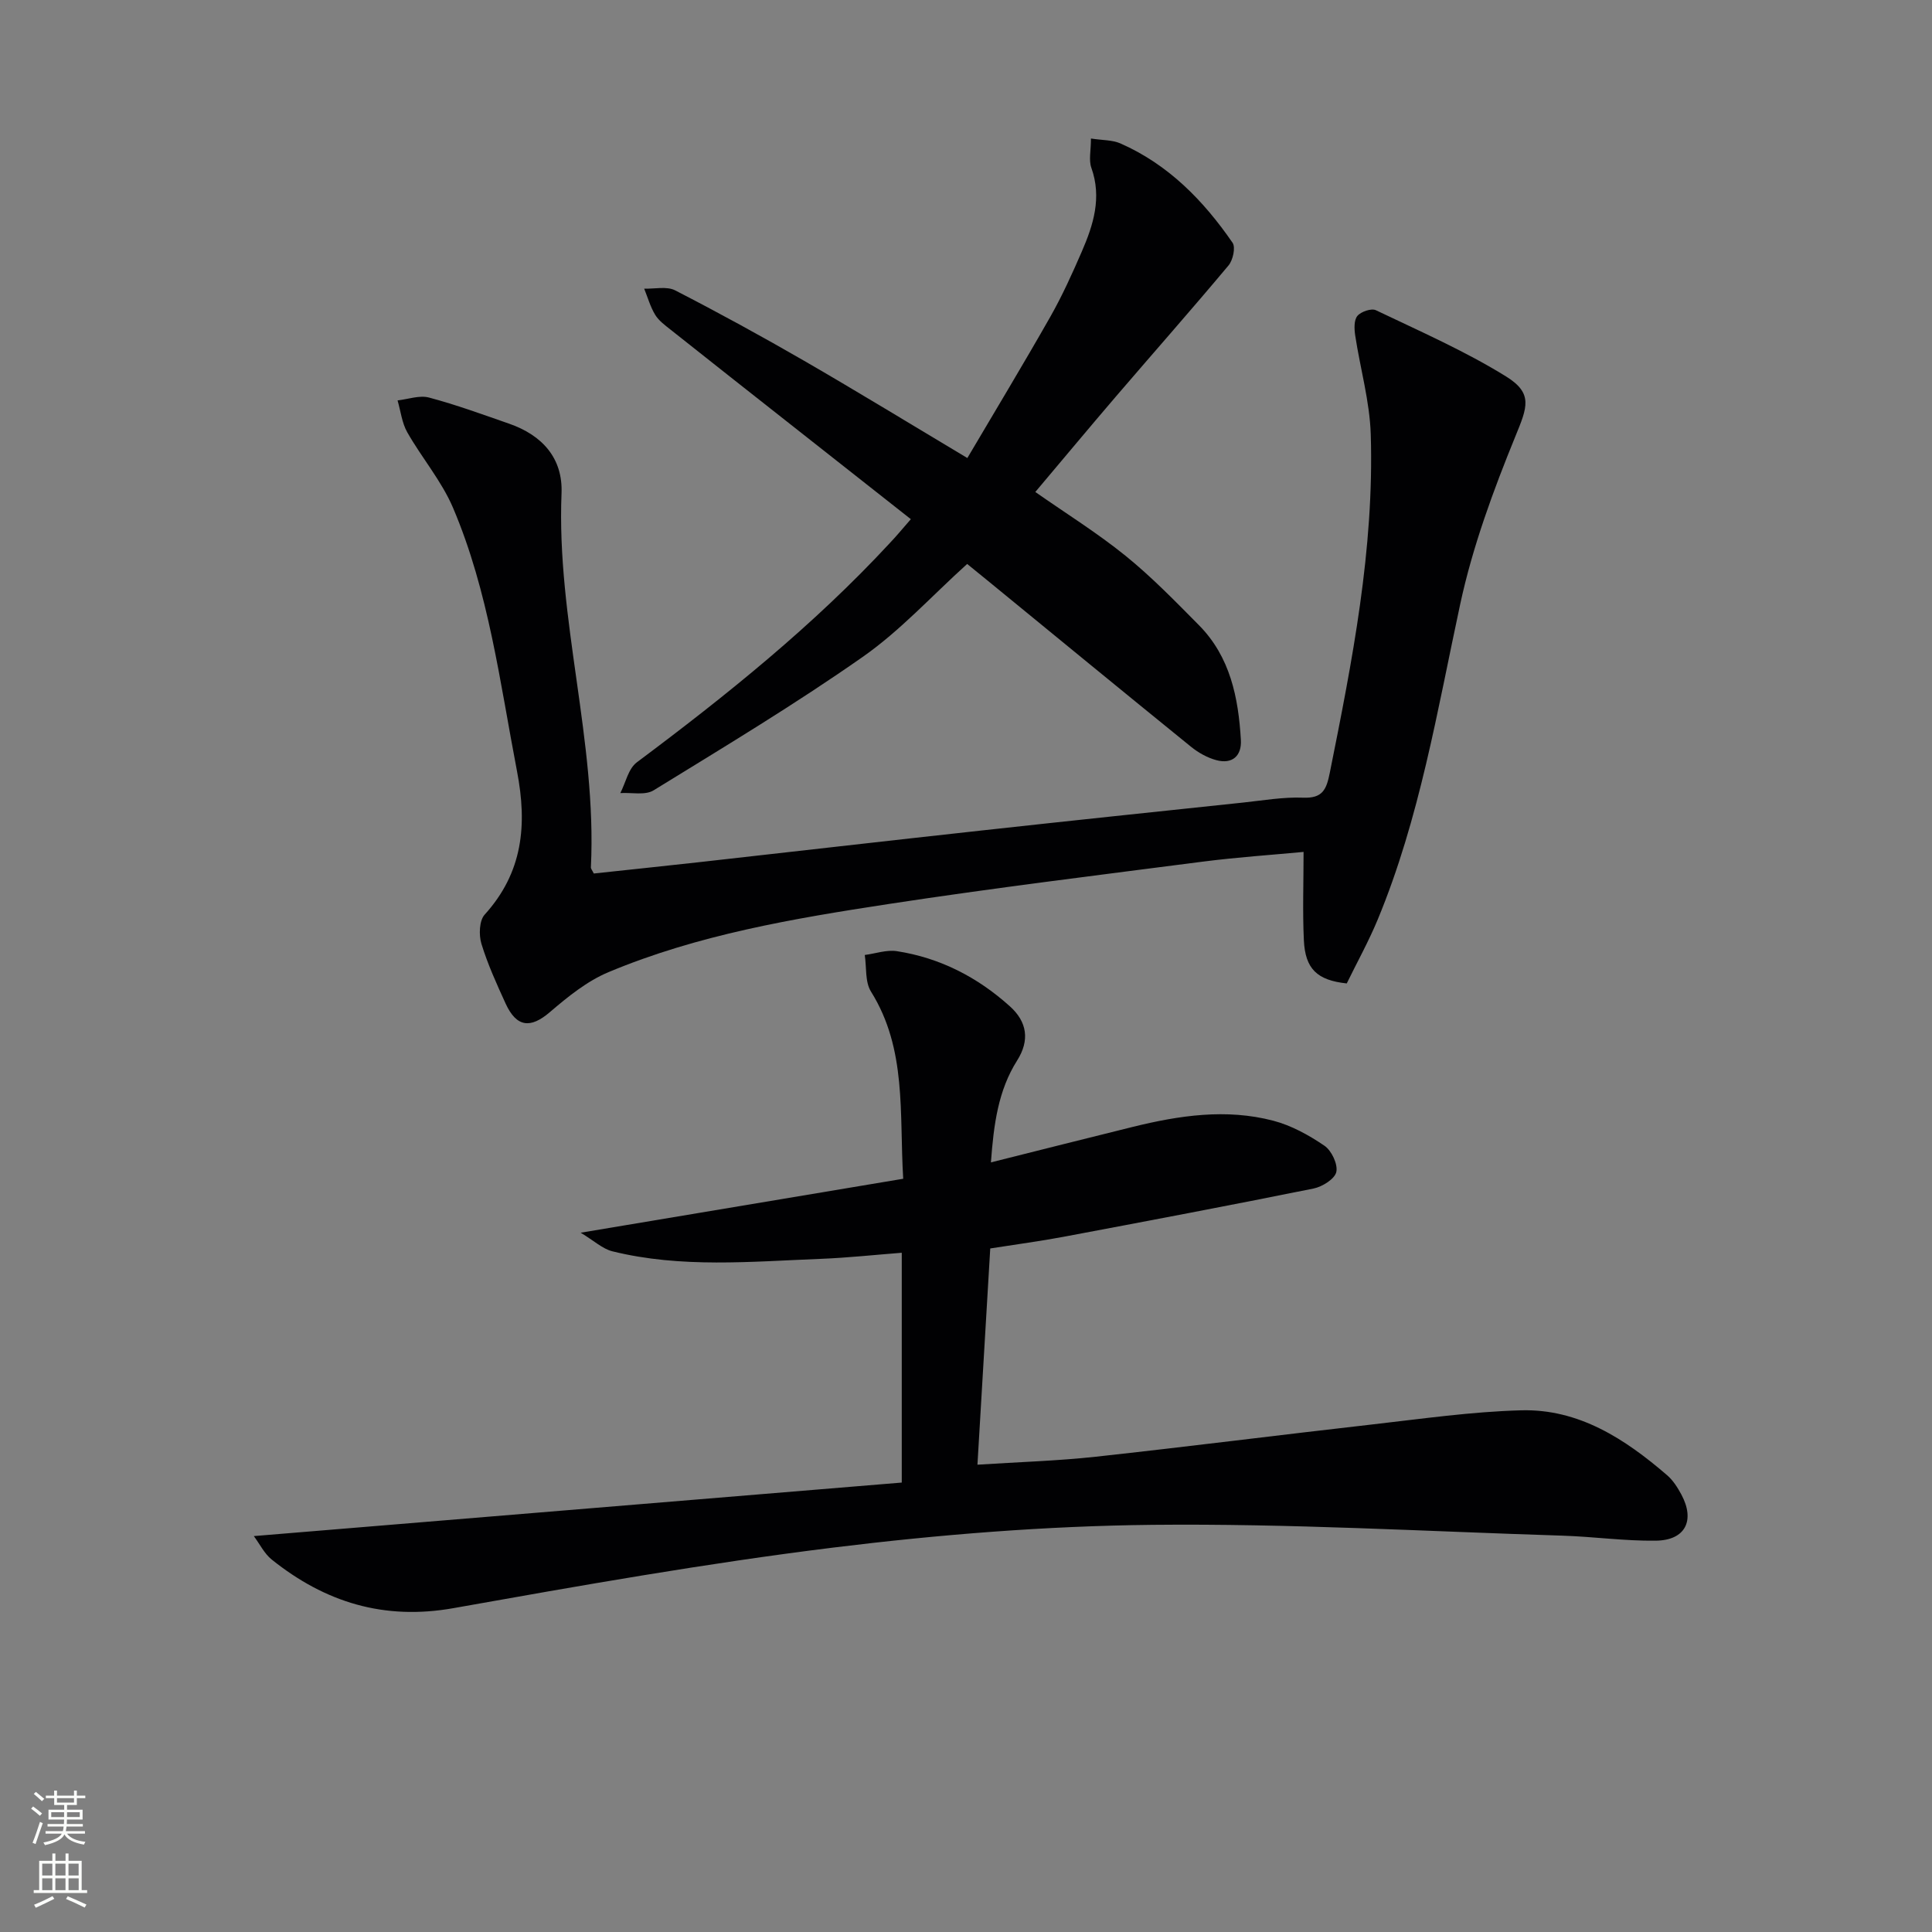 <svg enable-background="new 0 0 400 400" viewBox="0 0 400 400" xmlns="http://www.w3.org/2000/svg"><rect x="0" y="0" width="400" height="400" fill="#808080" stroke="none"/><g fill="#010103"><path d="m120.22 255.22c23.19-3.88 44.72-7.48 66.78-11.17-.83-13.58.79-26.81-6.67-38.75-1.26-2.01-.9-5.03-1.29-7.58 2.22-.29 4.52-1.12 6.65-.79 8.94 1.38 16.72 5.4 23.41 11.43 3.56 3.21 4.13 7.02 1.49 11.2-3.94 6.23-4.85 13.23-5.43 21.1 10.17-2.55 19.76-4.98 29.37-7.35s19.34-3.83 29.08-1.28c3.75.98 7.37 2.98 10.6 5.18 1.47 1 2.81 3.82 2.46 5.43-.32 1.45-2.89 3.06-4.71 3.43-17.23 3.48-34.51 6.75-51.79 10-4.73.89-9.5 1.52-15.15 2.41-.86 14.51-1.74 29.3-2.65 44.77 8.63-.56 16.59-.79 24.48-1.65 19.15-2.09 38.26-4.53 57.4-6.7 10.2-1.16 20.42-2.63 30.66-2.91 11.96-.33 21.54 5.93 30.26 13.45 1.22 1.05 2.16 2.54 2.94 3.99 2.88 5.37.83 9.47-5.27 9.55-6.46.09-12.93-.84-19.41-1.04-28.26-.89-56.54-2.53-84.79-2.24-22.06.23-44.21 2.01-66.12 4.71-26.33 3.25-52.5 7.89-78.64 12.54-14.38 2.56-26.58-1.22-37.61-10.05-1.54-1.23-2.48-3.21-3.72-4.87 45.13-3.73 89.57-7.4 134.15-11.08 0-16.43 0-31.71 0-47.58-5.66.44-11.19 1.04-16.73 1.26-14.44.56-28.94 1.97-43.22-1.57-2.01-.51-3.74-2.16-6.53-3.84z"/><path d="m122.94 180.85c7.06-.76 14.27-1.51 21.49-2.31 19.65-2.2 39.28-4.46 58.93-6.61 18-1.98 36.02-3.87 54.03-5.77 4.13-.44 8.29-1.17 12.41-1.01 4.02.16 4.82-1.67 5.51-5.11 4.65-23.15 9.22-46.33 8.49-70.08-.21-6.86-2.18-13.66-3.22-20.51-.2-1.34-.28-3.16.45-4.04.74-.89 2.9-1.63 3.84-1.18 9.09 4.35 18.4 8.42 26.94 13.71 5.65 3.5 4.39 6.39 1.97 12.31-4.61 11.29-8.89 22.91-11.45 34.79-4.75 22.06-8.39 44.36-17.09 65.35-1.9 4.57-4.32 8.93-6.41 13.22-6.15-.66-8.6-3.01-8.88-8.96-.28-5.91-.06-11.85-.06-18.27-6.45.61-13.67 1.09-20.84 2.01-21.74 2.81-43.51 5.48-65.17 8.79-19.68 3.01-39.38 6.34-57.89 14.09-4.45 1.86-8.46 5.12-12.17 8.3-3.96 3.39-6.87 3.16-9.14-1.8-1.85-4.05-3.71-8.13-5.01-12.38-.55-1.82-.45-4.78.67-6.02 7.91-8.73 8.85-18.54 6.7-29.7-3.54-18.41-5.84-37.12-13.24-54.52-2.36-5.55-6.47-10.35-9.48-15.65-1.11-1.95-1.36-4.39-2.01-6.6 2.18-.24 4.54-1.12 6.52-.59 5.61 1.49 11.09 3.5 16.58 5.41 6.82 2.37 11.15 7.11 10.85 14.43-1.06 26.06 7.34 51.34 6.08 77.39-.04.29.24.59.6 1.31z"/><path d="m188.58 107.49c-8.59-6.76-16.81-13.23-25.02-19.71-8.24-6.49-16.48-12.98-24.69-19.5-1.17-.93-2.47-1.87-3.22-3.1-1.01-1.66-1.54-3.6-2.28-5.42 2.16.08 4.68-.54 6.42.36 9.02 4.64 17.92 9.51 26.7 14.58 11.09 6.41 22.02 13.1 33.79 20.13 5.66-9.6 11.56-19.36 17.19-29.27 2.45-4.32 4.51-8.88 6.49-13.44 2.41-5.55 4.2-11.2 1.99-17.39-.56-1.58-.08-3.54-.08-6.05 2.39.37 4.42.28 6.09 1.01 9.92 4.36 17.21 11.83 23.23 20.57.66.96.08 3.61-.84 4.7-7.65 9.14-15.55 18.08-23.31 27.13-5.52 6.44-10.94 12.96-16.69 19.77 6.34 4.44 12.81 8.46 18.68 13.21 5.41 4.38 10.3 9.42 15.21 14.38 6.47 6.55 8.16 15 8.67 23.75.19 3.27-1.75 5.08-5.09 4.18-1.86-.5-3.71-1.54-5.22-2.76-14.09-11.42-28.1-22.94-42.13-34.42-1.4-1.15-2.81-2.29-4.23-3.44-7.32 6.61-13.87 13.83-21.66 19.27-14 9.8-28.69 18.64-43.26 27.6-1.75 1.08-4.57.42-6.89.57 1.11-2.16 1.66-5.05 3.41-6.36 18.57-13.88 36.6-28.35 52.39-45.41 1.26-1.32 2.42-2.72 4.35-4.94z"/></g><path d="m6.44 374.46.42-.45c.65.47 1.27.95 1.85 1.44l-.45.49c-.65-.56-1.25-1.06-1.82-1.48m.93 7.33-.63-.26c.55-1.36 1.05-2.8 1.53-4.33.19.1.38.19.59.27-.47 1.29-.96 2.73-1.49 4.32m-.38-10.38.44-.42c.43.34 1.01.82 1.74 1.44l-.49.49c-.53-.51-1.09-1.01-1.69-1.51m2.5.35h1.72v-1.04h.59v1.04h3.52v-1.04h.59v1.04h1.75v.53h-1.75v1.42h-2.03v.97h3.22v2.03h-3.24c0 .35-.01.66-.03.93h3.32v.53h-3.37c-.03.27-.08.58-.15.94h3.96v.53h-3.71c.67.92 1.93 1.48 3.79 1.68-.13.24-.23.44-.29.59-2.13-.38-3.48-1.08-4.04-2.12-.43.97-1.77 1.72-4.03 2.23-.09-.19-.2-.37-.33-.55 2.1-.42 3.37-1.03 3.81-1.83h-3.36v-.53h3.58c.08-.29.13-.61.16-.94h-3.33v-.53h3.39c.02-.27.04-.58.04-.93h-3.23v-2.03h3.25v-.97h-2.07v-1.42h-1.73zm1.12 3.44v1h2.65c.01-.3.02-.44.01-.4v-.25-.35zm1.19-2h3.52v-.91h-3.52zm4.71 2h-2.63v.59c0 .15-.01.28-.01.4h2.64z" fill="#fbfcfa"/><path d="m13.56 383.74h.63v1.52h2.72v6.07h1.13v.6h-11.06v-.6h1.13v-6.07h2.73v-1.52h.63v1.52h2.1v-1.52zm-2.69 8.83.38.56c-1.24.63-2.53 1.25-3.85 1.85-.1-.21-.21-.42-.34-.63 1.37-.55 2.63-1.15 3.81-1.78m-2.13-4.27h2.1v-2.45h-2.1zm0 3.04h2.1v-2.46h-2.1zm2.72-3.04h2.1v-2.45h-2.1zm0 3.04h2.1v-2.46h-2.1zm6.07 3.6c-1.41-.71-2.7-1.3-3.86-1.78l.35-.56c1.45.62 2.75 1.19 3.88 1.72zm-1.25-9.09h-2.1v2.45h2.1zm-2.09 5.49h2.1v-2.46h-2.1z" fill="#fbfcfa"/></svg>